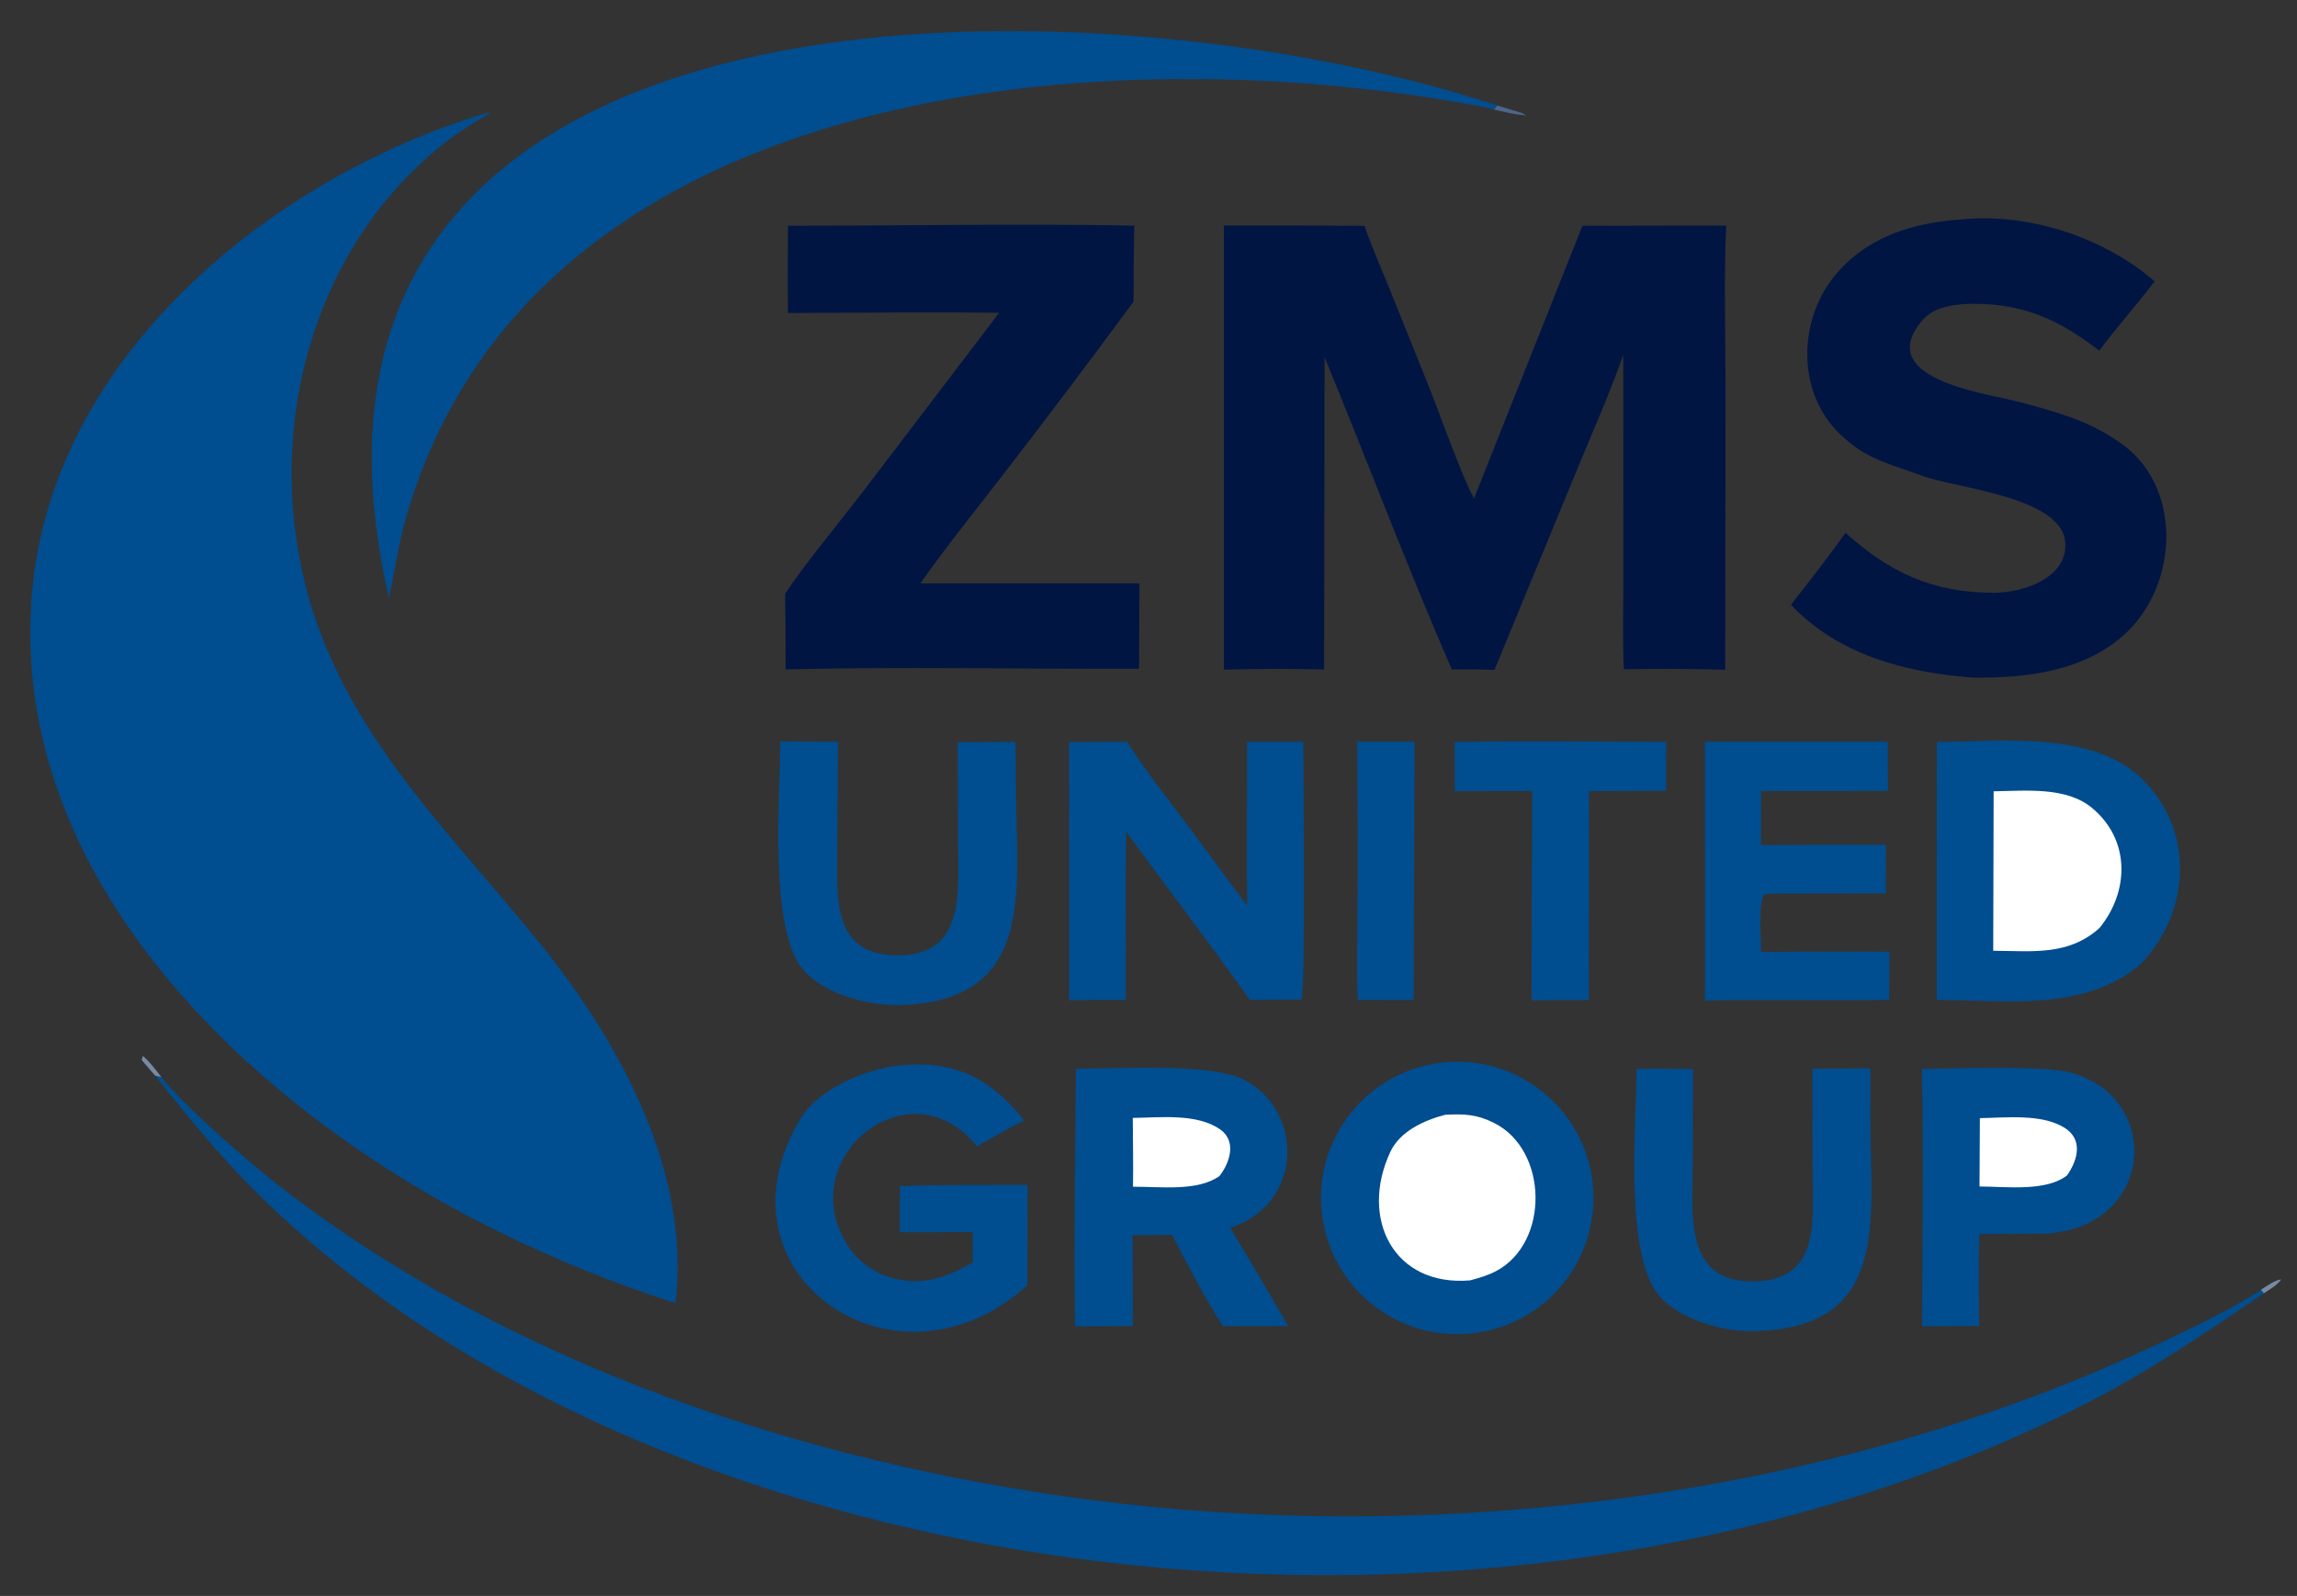 <?xml version="1.0" encoding="UTF-8" standalone="no"?>
<!DOCTYPE svg PUBLIC "-//W3C//DTD SVG 1.1//EN" "http://www.w3.org/Graphics/SVG/1.1/DTD/svg11.dtd">
<svg width="100%" height="100%" viewBox="0 0 593 412" version="1.1" xmlns="http://www.w3.org/2000/svg" xmlns:xlink="http://www.w3.org/1999/xlink" xml:space="preserve" xmlns:serif="http://www.serif.com/" style="fill-rule:evenodd;clip-rule:evenodd;stroke-linejoin:round;stroke-miterlimit:2;">
    <rect x="0" y="0" width="593" height="412" fill="#333333" stroke="none"/>
    <g id="ZMS-United-Group-HVAC-logo" serif:id="ZMS United Group HVAC logo" transform="matrix(1,0,0,1,0,2)">
        <rect x="0" y="-2" width="593" height="412" style="fill:none;"/>
        <g transform="matrix(1,0,0,1,-48,-296)">
            <g transform="matrix(0.488,0,0,0.488,0,0)">
                <path d="M356.258,662.096L357.513,662.451C349.338,666.925 341.518,672.018 334.121,677.687C266.564,730.476 240.434,821.023 257.85,903.027C275.411,985.713 333.265,1038.73 384.102,1101.63C426.197,1153.71 464.04,1222.68 455.728,1291.84C423.677,1281.6 392.44,1268.97 362.281,1254.05C234.718,1191.61 100.322,1068.07 115.574,913.138C127.788,789.064 243.519,695.782 356.258,662.096Z" style="fill:rgb(0,77,143);fill-rule:nonzero;"/>
            </g>
            <g transform="matrix(0.488,0,0,0.488,0,0)">
                <path d="M745.845,721.735C770.65,721.657 795.455,721.721 820.259,721.928C822.6,729.541 828.698,743.484 831.921,751.456L853.369,804.716C859.826,820.716 871.117,852.958 878.121,866.202L935.492,721.906L1011.57,721.758C1010.28,747.612 1011.17,780.894 1011.22,807.18L1011.03,956.74C993.162,956.273 975.286,956.191 957.415,956.495C956.706,942.432 957.143,924.696 957.14,910.37L957.144,828.625L957.078,790.142C950.977,808.194 940.676,831.388 933.262,849.435L888.96,956.871C881.964,956.449 873.504,956.631 866.391,956.6C843.2,903.377 821.31,845.283 799.085,791.407L798.849,956.632C781.178,956.197 763.498,956.223 745.827,956.71L745.845,721.735Z" style="fill:rgb(1,21,67);fill-rule:nonzero;"/>
            </g>
            <g transform="matrix(0.488,0,0,0.488,0,0)">
                <path d="M180.445,1171.47L183.743,1172.27C195.635,1187.52 230.125,1217.34 245.808,1229.56C367.158,1324.11 524.095,1376.22 675.167,1395.89C850.824,1418.77 1043.13,1397.09 1206.59,1328.32C1227.85,1319.37 1275.94,1297.62 1294.5,1284.7L1295.96,1286.62C1256.88,1313.14 1228.73,1332.55 1185.16,1353.21C1031.34,1426.18 851.878,1448.67 683.643,1428.91C528.175,1410.66 362.036,1352.64 246.023,1244.81C219.562,1220.22 202.541,1199.24 180.445,1171.47Z" style="fill:rgb(0,77,143);fill-rule:nonzero;"/>
            </g>
            <g transform="matrix(0.488,0,0,0.488,0,0)">
                <path d="M1137.3,718.426C1137.82,718.368 1138.35,718.32 1138.87,718.282C1173.61,715.677 1211.78,728.451 1238.23,751.311C1228.76,763.633 1218.5,775.217 1208.88,787.962C1190.93,774.156 1174.2,765.254 1151.02,763.466C1140.26,762.844 1123.58,762.475 1115.65,771.539C1088.8,802.242 1147.26,810.37 1164.03,814.437C1173.58,816.784 1183.03,819.538 1192.34,822.692C1202.72,826.316 1210.73,830.332 1219.84,836.573C1252.84,859.157 1251,910.425 1223.68,936.735C1202.04,957.582 1170.13,961.442 1141.2,960.87C1106.14,958.038 1070.88,948.978 1045.82,922.372C1055.57,909.834 1065.52,897.293 1074.66,884.312C1098.03,905.307 1120.75,916.013 1153.18,916.039C1168.78,916.051 1192.55,908.069 1190.88,889.151C1188.75,865.16 1133.18,860.8 1115.7,854.307C1100.72,848.742 1086.86,845.886 1074.41,834.529C1048.23,812.512 1048.6,771.048 1070.74,746.199C1088.18,726.624 1112,720.105 1137.3,718.426Z" style="fill:rgb(1,21,67);fill-rule:nonzero;"/>
            </g>
            <g transform="matrix(0.488,0,0,0.488,0,0)">
                <path d="M515.222,721.871C575.28,721.884 638.72,720.696 698.424,721.804C698.054,735.036 698.134,748.76 698.034,762.033C675.687,792.401 652.99,822.51 629.949,852.354C615.483,871.153 598.714,891.876 585.291,911.036L701.17,911.018L700.93,956.259C639.709,956.411 574.902,955.131 513.99,956.572C514,943.249 513.906,929.927 513.709,916.607C522.371,903.036 543.458,877.449 554.33,863.274L626.945,767.918C589.954,767.481 552.262,767.924 515.219,768.036C514.969,752.886 515.202,737.074 515.222,721.871Z" style="fill:rgb(1,21,67);fill-rule:nonzero;"/>
            </g>
            <g transform="matrix(0.488,0,0,0.488,0,0)">
                <path d="M304.107,918.887C225.116,576.665 681.037,588.844 890.479,658.27L888.769,660.439C887.801,660.131 886.664,659.748 885.66,659.552C687.321,620.651 379.615,643.519 313.099,876.587C309.181,890.314 307.105,905.014 304.107,918.887Z" style="fill:rgb(0,77,143);fill-rule:nonzero;"/>
            </g>
            <g transform="matrix(0.488,0,0,0.488,0,0)">
                <path d="M857.551,1165.09C896.876,1158.6 933.995,1185.27 940.401,1224.61C946.806,1263.95 920.064,1301.01 880.714,1307.34C841.474,1313.65 804.533,1287 798.145,1247.77C791.758,1208.55 818.336,1171.55 857.551,1165.09Z" style="fill:rgb(0,77,143);fill-rule:nonzero;"/>
            </g>
            <g transform="matrix(0.488,0,0,0.488,0,0)">
                <path d="M862.882,1192.18C873.125,1191.65 879.602,1191.92 888.805,1196.53C917.453,1210.88 918.235,1260.05 889.66,1274.96C885.191,1277.3 880.865,1278.46 876.096,1279.79C835.634,1283.22 817.463,1247.07 833.85,1211.85C838.929,1200.93 851.643,1195.14 862.882,1192.18Z" style="fill:white;fill-rule:nonzero;"/>
            </g>
            <g transform="matrix(0.488,0,0,0.488,0,0)">
                <path d="M1122.97,994.971C1157.88,994.773 1205.88,988.749 1232.24,1015.18C1259.4,1042.42 1257.13,1084.8 1231.12,1112.21C1201.34,1137.7 1161.37,1131.65 1122.93,1131.41L1122.97,994.971Z" style="fill:rgb(0,77,143);fill-rule:nonzero;"/>
            </g>
            <g transform="matrix(0.488,0,0,0.488,0,0)">
                <path d="M1153.04,1021.06C1169.92,1020.83 1191.29,1018.5 1204.98,1029.77C1225.4,1046.6 1224.92,1073.96 1209.01,1093.42C1192.53,1108.13 1173.78,1105.57 1152.82,1105.42L1153.04,1021.06Z" style="fill:white;fill-rule:nonzero;"/>
            </g>
            <g transform="matrix(0.488,0,0,0.488,0,0)">
                <path d="M667.487,1167.86C689.158,1167.77 738.843,1164.66 756.316,1173.58C788.082,1189.8 788.399,1239.17 749.19,1251.98C759.595,1269.21 769.818,1286.54 779.857,1303.98L758.526,1304.02L745.4,1304.05C737.773,1292.99 724.913,1268.21 718.372,1255.74L697.562,1255.95L697.667,1303.97L667.136,1304.13C666.374,1259.77 667.289,1212.38 667.487,1167.86Z" style="fill:rgb(0,77,143);fill-rule:nonzero;"/>
            </g>
            <g transform="matrix(0.488,0,0,0.488,0,0)">
                <path d="M697.619,1193.85C712.28,1193.65 731.478,1191.34 743.798,1199.89C752.707,1206.07 749.055,1217.5 743.505,1224.58C731.925,1232.8 712.853,1230.21 697.738,1230.25C697.938,1218.35 697.675,1205.8 697.619,1193.85Z" style="fill:white;fill-rule:nonzero;"/>
            </g>
            <g transform="matrix(0.488,0,0,0.488,0,0)">
                <path d="M663.9,995.042L694.617,994.87C703.738,1009.4 716.277,1025.27 726.691,1039.15C737.202,1053.15 747.567,1067.64 758.173,1081.47C757.688,1053.18 758.155,1023.32 758.074,994.887L787.81,994.891C787.862,1007.28 789.127,1127.67 786.779,1131.22L759.556,1131.45C738.627,1101.96 715.616,1071.89 694.151,1042.49C693.608,1071.68 694.037,1102.1 693.948,1131.45C683.943,1131.35 673.937,1131.4 663.934,1131.62L663.9,995.042Z" style="fill:rgb(0,77,143);fill-rule:nonzero;"/>
            </g>
            <g transform="matrix(0.488,0,0,0.488,0,0)">
                <path d="M571.973,1166.34C602.234,1162.74 621.454,1171.84 640.21,1195.16C631.52,1199.52 623.668,1204.07 615.247,1208.93C580.324,1165.49 519.679,1212.99 545.222,1258.66C550.658,1268.51 559.87,1275.71 570.734,1278.62C586.523,1282.85 599.416,1278.14 612.902,1270.33C612.785,1265.11 612.922,1259.46 612.944,1254.21C600.106,1254.31 587.267,1254.34 574.428,1254.29C574.16,1246.11 574.377,1238.07 574.53,1229.9C596.078,1229.08 620.145,1229.4 641.93,1229.28L641.882,1282.3C572.72,1345.5 472.27,1276.8 521.836,1194.23C531.123,1178.76 554.58,1168.86 571.973,1166.34Z" style="fill:rgb(0,77,143);fill-rule:nonzero;"/>
            </g>
            <g transform="matrix(0.488,0,0,0.488,0,0)">
                <path d="M1115.1,1167.97C1132.59,1167.62 1179.35,1166.04 1193.61,1169.84C1243.04,1183 1238.43,1252.81 1179.15,1255.11L1145.48,1255.31C1144.93,1270.56 1145.34,1288.46 1145.34,1303.91L1115.22,1304.09C1115.37,1259.32 1116.04,1212.6 1115.1,1167.97Z" style="fill:rgb(0,77,143);fill-rule:nonzero;"/>
            </g>
            <g transform="matrix(0.488,0,0,0.488,0,0)">
                <path d="M1145.76,1193.96C1159.69,1193.74 1178.08,1191.58 1190.2,1198.84C1200.56,1205.05 1197.65,1216.03 1191.86,1224.28C1180.56,1232.88 1160.48,1230.21 1145.57,1230.12L1145.76,1193.96Z" style="fill:white;fill-rule:nonzero;"/>
            </g>
            <g transform="matrix(0.488,0,0,0.488,0,0)">
                <path d="M511.143,994.659L541.686,994.873L541.265,1050.96C541.239,1076.58 537.973,1107.66 572.99,1107.83C609.018,1108 605.233,1074.7 605.173,1049.6L604.974,995.111L635.555,994.943C635.758,1003.02 635.722,1011.4 635.801,1019.5C635.938,1072.4 647.313,1132.45 573.997,1134.14C554.938,1134.58 527.617,1126.61 519.241,1109.35C505.992,1082.06 510.989,1024.53 511.143,994.659Z" style="fill:rgb(0,77,143);fill-rule:nonzero;"/>
            </g>
            <g transform="matrix(0.488,0,0,0.488,0,0)">
                <path d="M1000.28,994.831L1097.01,994.799L1097.13,1020.85L1030,1020.96L1029.94,1049.52C1051.97,1049.29 1074,1049.23 1096.03,1049.35L1096.01,1075.06L1035.75,1075.16L1031.71,1075.54C1028.43,1079.49 1029.96,1100.01 1030.08,1106.09C1052.71,1105.85 1075.34,1105.81 1097.97,1105.97L1097.71,1131.4C1065.36,1131.88 1032.91,1131.16 1000.27,1131.72L1000.28,994.831Z" style="fill:rgb(0,77,143);fill-rule:nonzero;"/>
            </g>
            <g transform="matrix(0.488,0,0,0.488,0,0)">
                <path d="M1057.15,1167.79L1087.86,1167.64L1087.85,1196.25C1087.97,1248.7 1098.34,1305.68 1025.22,1306.68C1007.56,1306.92 981.452,1298.81 972.939,1283.45C958.345,1257.1 963.987,1197.09 964.123,1167.92C973.559,1167.62 984.446,1167.92 993.992,1167.96L993.864,1220.84C993.72,1244.93 989.487,1280.19 1025.07,1280.35C1061.56,1280.53 1057.34,1248.79 1057.3,1222.15L1057.15,1167.79Z" style="fill:rgb(0,77,143);fill-rule:nonzero;"/>
            </g>
            <g transform="matrix(0.488,0,0,0.488,0,0)">
                <path d="M867.914,995C904.532,994.287 943.099,994.887 979.87,994.878L979.746,1020.82L939.008,1020.93L938.937,1091.71L938.895,1131.51C928.786,1131.41 918.677,1131.47 908.57,1131.67L908.928,1020.93L867.977,1021.01L867.914,995Z" style="fill:rgb(0,77,143);fill-rule:nonzero;"/>
            </g>
            <g transform="matrix(0.488,0,0,0.488,0,0)">
                <path d="M816.293,994.861L846.702,994.839L846.212,1131.45L816.649,1131.44C815.892,1117.49 816.451,1099.5 816.46,1085.24C816.659,1055.11 816.603,1024.99 816.293,994.861Z" style="fill:rgb(0,77,143);fill-rule:nonzero;"/>
            </g>
            <g transform="matrix(0.488,0,0,0.488,0,0)">
                <path d="M180.445,1171.47C178.003,1168.74 175.616,1165.96 173.283,1163.14L173.926,1161.05C177.308,1163.8 181.064,1168.8 183.743,1172.27L180.445,1171.47Z" style="fill:rgb(120,138,163);fill-rule:nonzero;"/>
            </g>
            <g transform="matrix(0.488,0,0,0.488,0,0)">
                <path d="M890.479,658.27L903.862,662.328L904.184,663.372L902.386,661.798L906.01,663.472C900.701,663.348 894.073,661.614 888.769,660.439L890.479,658.27Z" style="fill:rgb(77,102,137);fill-rule:nonzero;"/>
            </g>
            <g transform="matrix(0.488,0,0,0.488,0,0)">
                <path d="M1294.5,1284.7C1297.38,1282.92 1302.17,1279.42 1305.18,1279.32C1302.62,1282.64 1299.49,1284.3 1295.96,1286.62L1294.5,1284.7Z" style="fill:rgb(120,138,163);fill-rule:nonzero;"/>
            </g>
        </g>
    </g>
</svg>
